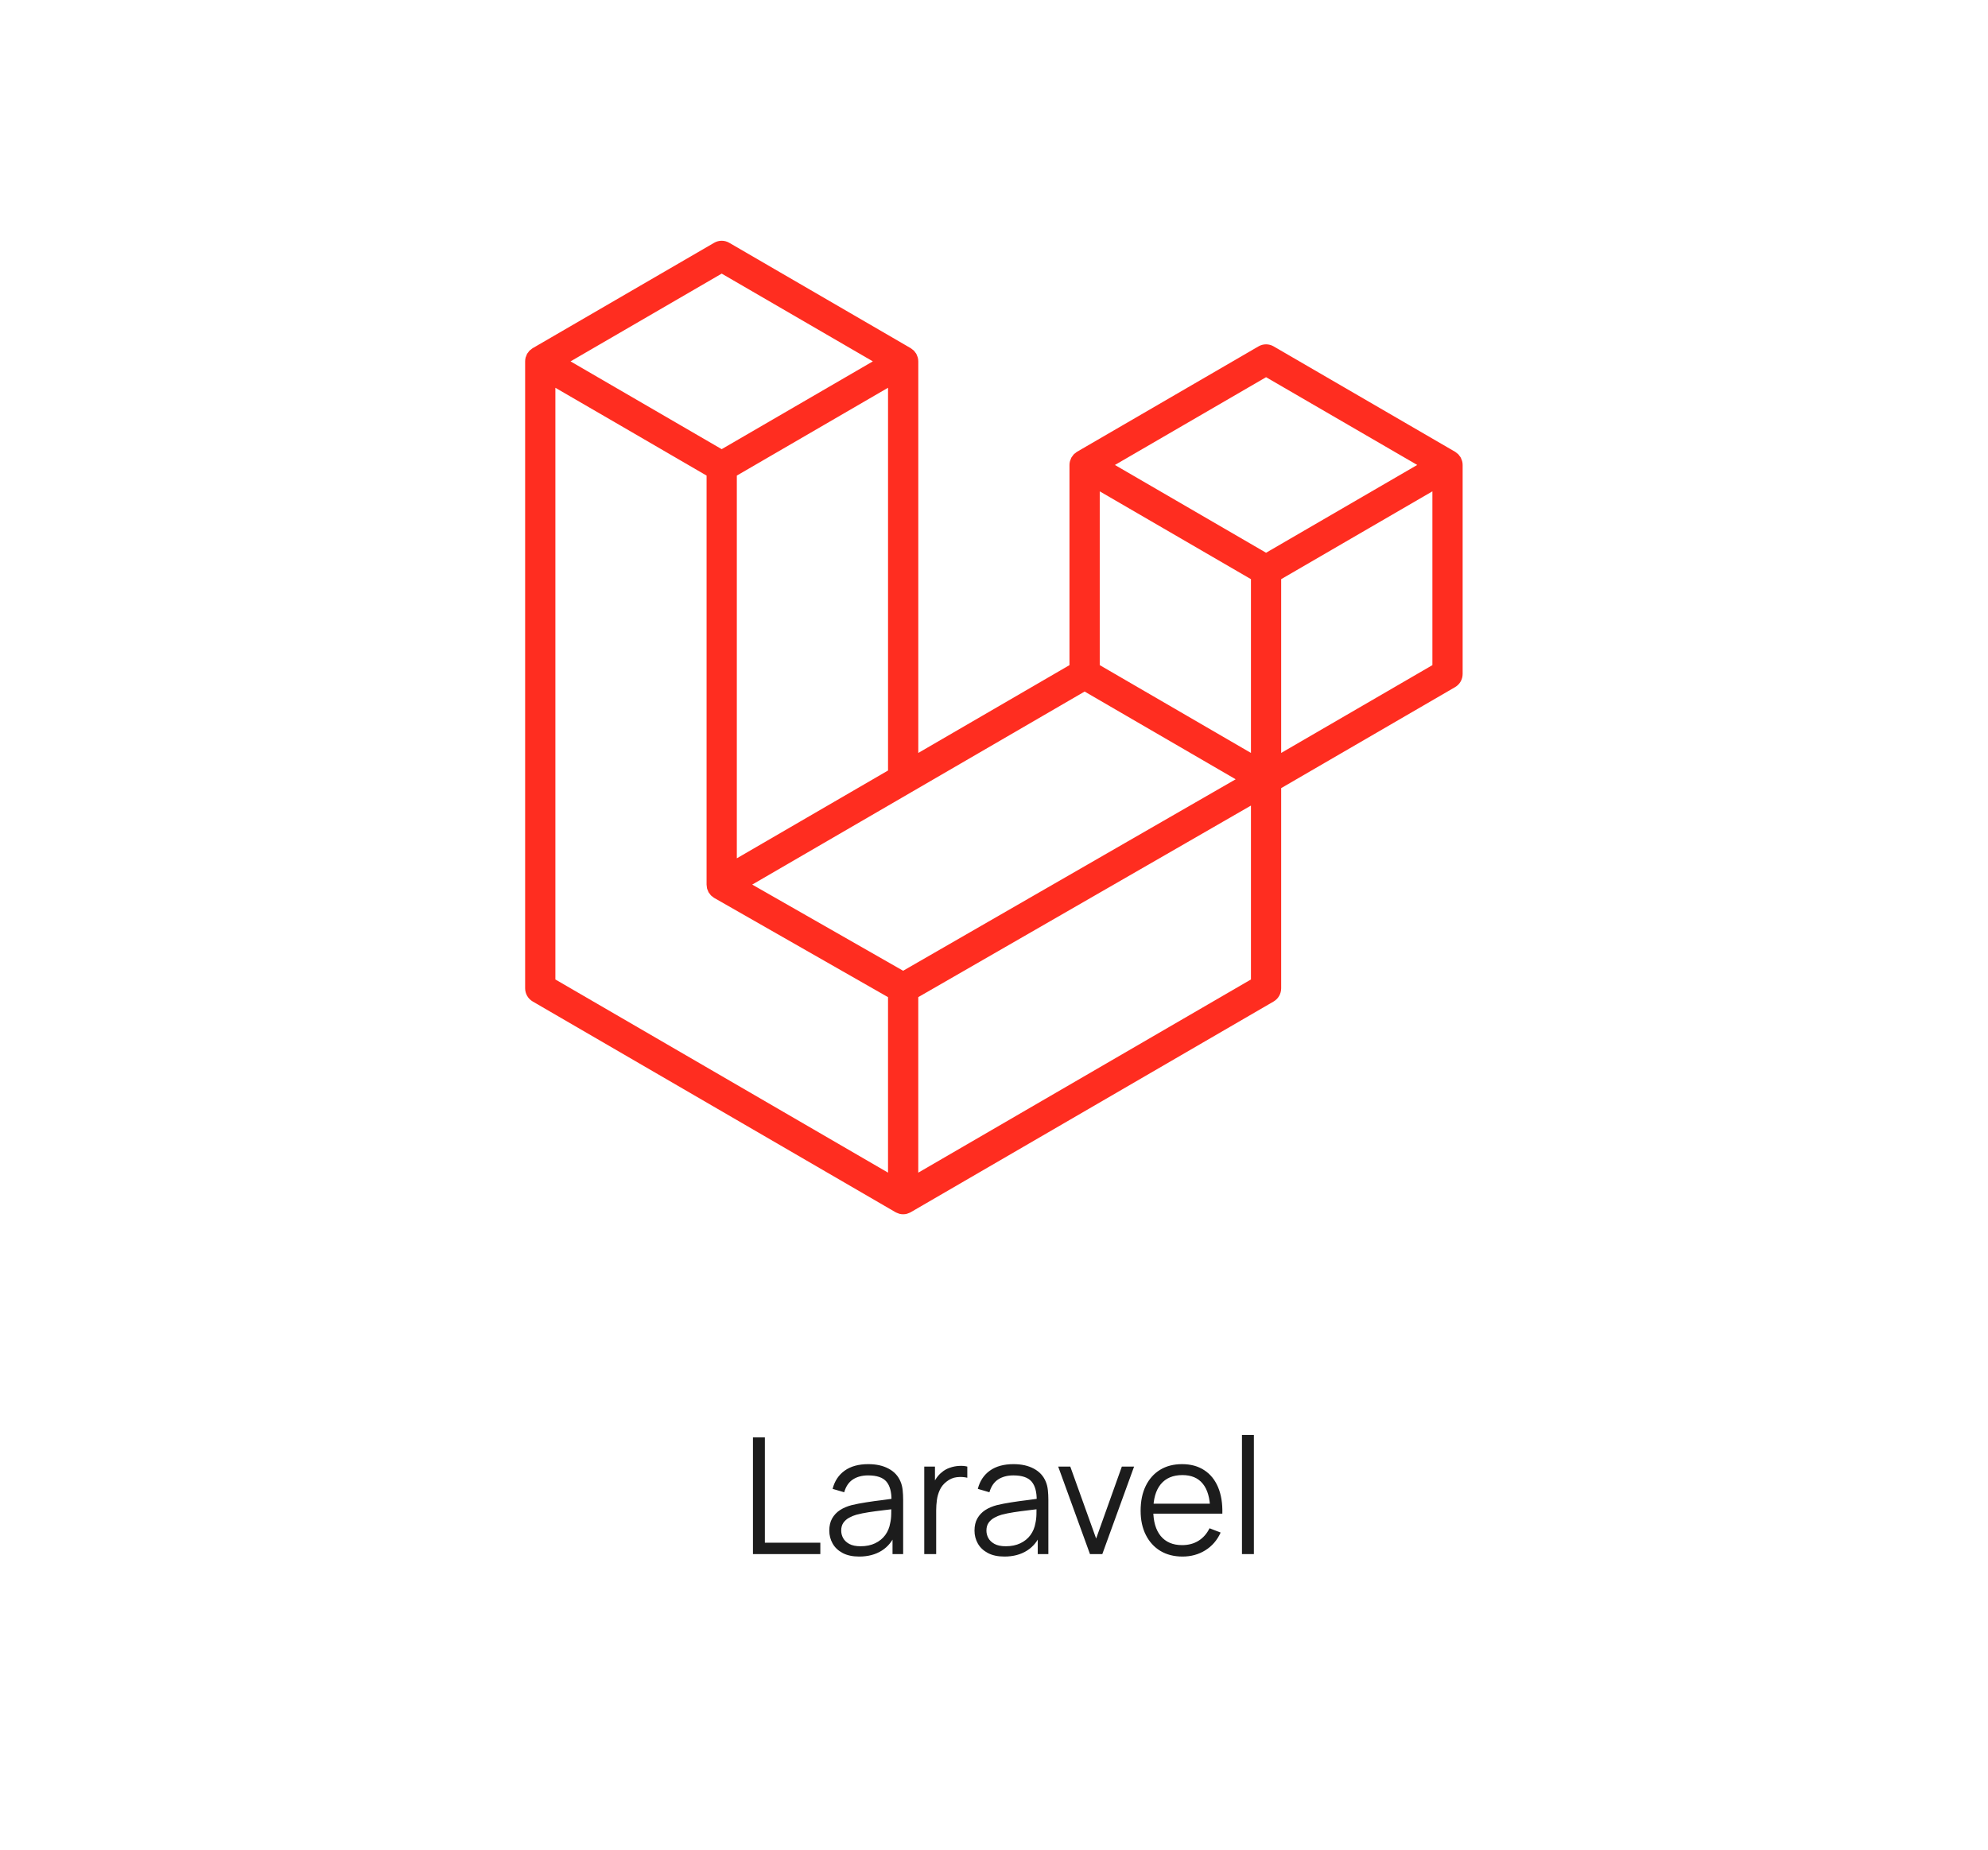 <?xml version="1.0" encoding="UTF-8"?> <svg xmlns="http://www.w3.org/2000/svg" width="159" height="148" viewBox="0 0 159 148" fill="none"> <g clip-path="url(#clip0_403_1436)"> <path d="M116.94 36.879C116.967 36.982 116.982 37.089 116.982 37.197V53.914C116.982 54.128 116.926 54.339 116.819 54.525C116.713 54.711 116.559 54.864 116.375 54.971L102.468 63.049V79.061C102.468 79.497 102.239 79.899 101.864 80.118L72.836 96.978C72.769 97.017 72.697 97.041 72.625 97.067C72.597 97.076 72.572 97.093 72.543 97.1C72.34 97.154 72.127 97.154 71.924 97.1C71.891 97.091 71.861 97.073 71.829 97.061C71.762 97.036 71.693 97.015 71.629 96.978L42.607 80.118C42.423 80.011 42.27 79.857 42.163 79.672C42.056 79.486 42 79.275 42 79.061V28.91C42 28.8 42.015 28.694 42.042 28.59C42.051 28.555 42.072 28.523 42.085 28.488C42.107 28.424 42.128 28.358 42.162 28.299C42.184 28.259 42.218 28.227 42.245 28.191C42.279 28.142 42.311 28.092 42.352 28.049C42.387 28.014 42.432 27.988 42.471 27.958C42.515 27.921 42.554 27.882 42.604 27.853H42.605L57.117 19.423C57.301 19.316 57.51 19.26 57.721 19.26C57.934 19.26 58.142 19.316 58.325 19.423L72.838 27.853H72.841C72.889 27.883 72.93 27.921 72.973 27.956C73.013 27.987 73.056 28.014 73.091 28.048C73.133 28.092 73.164 28.142 73.2 28.191C73.226 28.227 73.26 28.259 73.281 28.299C73.316 28.36 73.336 28.424 73.36 28.488C73.372 28.523 73.393 28.555 73.402 28.592C73.43 28.695 73.444 28.802 73.445 28.91V60.234L85.537 53.209V37.195C85.537 37.089 85.552 36.981 85.58 36.879C85.59 36.842 85.61 36.81 85.622 36.775C85.646 36.711 85.667 36.645 85.7 36.586C85.723 36.546 85.756 36.514 85.782 36.478C85.818 36.429 85.848 36.379 85.891 36.336C85.925 36.301 85.969 36.275 86.008 36.245C86.054 36.208 86.093 36.169 86.141 36.14H86.143L100.656 27.709C100.84 27.603 101.048 27.546 101.26 27.546C101.472 27.546 101.681 27.603 101.864 27.709L116.376 36.14C116.428 36.17 116.467 36.208 116.512 36.243C116.55 36.274 116.594 36.301 116.628 36.335C116.671 36.379 116.701 36.429 116.737 36.478C116.764 36.514 116.798 36.546 116.819 36.586C116.853 36.645 116.873 36.711 116.897 36.775C116.911 36.81 116.931 36.842 116.94 36.879V36.879ZM114.563 53.209V39.307L109.484 42.257L102.468 46.332V60.234L114.564 53.209H114.563ZM100.051 78.356V64.445L93.15 68.422L73.443 79.769V93.811L100.051 78.356ZM44.419 31.02V78.356L71.024 93.809V79.771L57.125 71.835L57.12 71.831L57.114 71.828C57.068 71.801 57.028 71.761 56.985 71.728C56.947 71.697 56.903 71.673 56.87 71.639L56.867 71.635C56.828 71.597 56.8 71.55 56.767 71.507C56.737 71.466 56.701 71.431 56.676 71.388L56.675 71.383C56.648 71.338 56.631 71.283 56.612 71.231C56.592 71.185 56.566 71.143 56.554 71.094V71.093C56.539 71.035 56.536 70.974 56.53 70.914C56.524 70.868 56.512 70.823 56.512 70.777V38.046L49.498 33.968L44.419 31.022V31.02ZM57.723 21.888L45.632 28.91L57.72 35.932L69.81 28.909L57.72 21.888H57.723ZM64.011 65.713L71.025 61.639V31.02L65.947 33.97L58.931 38.046V68.664L64.011 65.713ZM101.26 30.175L89.171 37.197L101.26 44.219L113.349 37.195L101.26 30.175ZM100.051 46.332L93.035 42.257L87.957 39.307V53.209L94.971 57.283L100.051 60.234V46.332ZM72.232 77.659L89.965 67.445L98.829 62.341L86.748 55.323L72.839 63.403L60.162 70.766L72.232 77.659Z" fill="#FF2D20"></path> </g> <path d="M60.221 124.327V114.989H61.174V123.413H65.61V124.327H60.221ZM68.719 124.522C68.192 124.522 67.748 124.427 67.39 124.236C67.035 124.046 66.769 123.793 66.592 123.478C66.415 123.162 66.326 122.818 66.326 122.447C66.326 122.066 66.402 121.742 66.553 121.474C66.709 121.201 66.918 120.979 67.182 120.806C67.45 120.633 67.759 120.501 68.109 120.41C68.464 120.324 68.855 120.248 69.283 120.183C69.715 120.114 70.137 120.056 70.548 120.008C70.963 119.956 71.326 119.907 71.637 119.859L71.3 120.067C71.313 119.375 71.179 118.863 70.898 118.53C70.617 118.197 70.128 118.03 69.432 118.03C68.952 118.03 68.546 118.139 68.213 118.355C67.885 118.571 67.653 118.912 67.519 119.379L66.592 119.107C66.752 118.48 67.074 117.994 67.558 117.648C68.042 117.302 68.671 117.129 69.445 117.129C70.085 117.129 70.628 117.25 71.073 117.492C71.522 117.73 71.84 118.076 72.026 118.53C72.113 118.733 72.169 118.96 72.195 119.211C72.221 119.461 72.234 119.716 72.234 119.976V124.327H71.384V122.57L71.631 122.674C71.393 123.274 71.023 123.733 70.522 124.048C70.02 124.364 69.419 124.522 68.719 124.522ZM68.829 123.698C69.275 123.698 69.664 123.618 69.996 123.458C70.329 123.298 70.597 123.08 70.801 122.803C71.004 122.522 71.136 122.207 71.196 121.856C71.248 121.632 71.276 121.385 71.28 121.117C71.285 120.845 71.287 120.642 71.287 120.508L71.65 120.696C71.326 120.739 70.974 120.782 70.593 120.825C70.217 120.869 69.845 120.918 69.478 120.975C69.115 121.031 68.786 121.098 68.492 121.176C68.293 121.232 68.101 121.312 67.915 121.415C67.729 121.515 67.576 121.649 67.454 121.818C67.338 121.986 67.279 122.196 67.279 122.447C67.279 122.65 67.329 122.846 67.428 123.037C67.532 123.227 67.697 123.385 67.921 123.51C68.15 123.635 68.453 123.698 68.829 123.698ZM73.922 124.327V117.324H74.778V119.01L74.609 118.789C74.687 118.582 74.789 118.391 74.914 118.218C75.039 118.041 75.176 117.896 75.323 117.784C75.504 117.624 75.716 117.503 75.958 117.421C76.2 117.334 76.444 117.285 76.691 117.272C76.937 117.254 77.162 117.272 77.365 117.324V118.218C77.11 118.154 76.831 118.139 76.529 118.173C76.226 118.208 75.947 118.329 75.692 118.536C75.459 118.718 75.284 118.936 75.167 119.191C75.05 119.442 74.972 119.71 74.933 119.995C74.895 120.276 74.875 120.555 74.875 120.832V124.327H73.922ZM80.333 124.522C79.806 124.522 79.363 124.427 79.004 124.236C78.649 124.046 78.383 123.793 78.206 123.478C78.029 123.162 77.94 122.818 77.94 122.447C77.94 122.066 78.016 121.742 78.167 121.474C78.323 121.201 78.533 120.979 78.796 120.806C79.064 120.633 79.374 120.501 79.724 120.41C80.078 120.324 80.469 120.248 80.897 120.183C81.33 120.114 81.751 120.056 82.162 120.008C82.577 119.956 82.94 119.907 83.251 119.859L82.914 120.067C82.927 119.375 82.793 118.863 82.512 118.53C82.231 118.197 81.743 118.03 81.047 118.03C80.567 118.03 80.16 118.139 79.828 118.355C79.499 118.571 79.268 118.912 79.134 119.379L78.206 119.107C78.366 118.48 78.688 117.994 79.172 117.648C79.657 117.302 80.286 117.129 81.06 117.129C81.699 117.129 82.242 117.25 82.687 117.492C83.137 117.73 83.455 118.076 83.641 118.53C83.727 118.733 83.783 118.96 83.809 119.211C83.835 119.461 83.848 119.716 83.848 119.976V124.327H82.999V122.57L83.245 122.674C83.007 123.274 82.638 123.733 82.136 124.048C81.635 124.364 81.034 124.522 80.333 124.522ZM80.444 123.698C80.889 123.698 81.278 123.618 81.611 123.458C81.944 123.298 82.212 123.08 82.415 122.803C82.618 122.522 82.75 122.207 82.811 121.856C82.862 121.632 82.891 121.385 82.895 121.117C82.899 120.845 82.901 120.642 82.901 120.508L83.264 120.696C82.94 120.739 82.588 120.782 82.207 120.825C81.831 120.869 81.46 120.918 81.092 120.975C80.729 121.031 80.4 121.098 80.106 121.176C79.907 121.232 79.715 121.312 79.529 121.415C79.343 121.515 79.19 121.649 79.069 121.818C78.952 121.986 78.894 122.196 78.894 122.447C78.894 122.65 78.943 122.846 79.043 123.037C79.147 123.227 79.311 123.385 79.536 123.51C79.765 123.635 80.067 123.698 80.444 123.698ZM87.177 124.327L84.634 117.324H85.601L87.669 123.082L89.725 117.324H90.704L88.162 124.327H87.177ZM94.579 124.522C93.896 124.522 93.304 124.37 92.802 124.068C92.305 123.765 91.918 123.339 91.642 122.79C91.365 122.241 91.227 121.597 91.227 120.858C91.227 120.093 91.363 119.431 91.635 118.873C91.907 118.316 92.29 117.886 92.783 117.583C93.28 117.28 93.866 117.129 94.54 117.129C95.232 117.129 95.822 117.289 96.311 117.609C96.799 117.925 97.169 118.378 97.42 118.971C97.67 119.563 97.785 120.27 97.763 121.091H96.791V120.754C96.773 119.846 96.577 119.161 96.2 118.698C95.829 118.236 95.284 118.004 94.566 118.004C93.814 118.004 93.237 118.249 92.835 118.737C92.437 119.226 92.238 119.922 92.238 120.825C92.238 121.707 92.437 122.393 92.835 122.881C93.237 123.365 93.805 123.607 94.54 123.607C95.042 123.607 95.478 123.493 95.85 123.264C96.226 123.03 96.522 122.695 96.739 122.259L97.627 122.602C97.35 123.212 96.942 123.685 96.401 124.022C95.865 124.355 95.258 124.522 94.579 124.522ZM91.901 121.091V120.294H97.251V121.091H91.901ZM99.332 124.327V114.795H100.285V124.327H99.332Z" fill="#1C1C1C"></path> <defs> <clipPath id="clip0_403_1436"> <rect width="75.115" height="78.358" fill="white" transform="translate(42 19)"></rect> </clipPath> </defs> </svg> 